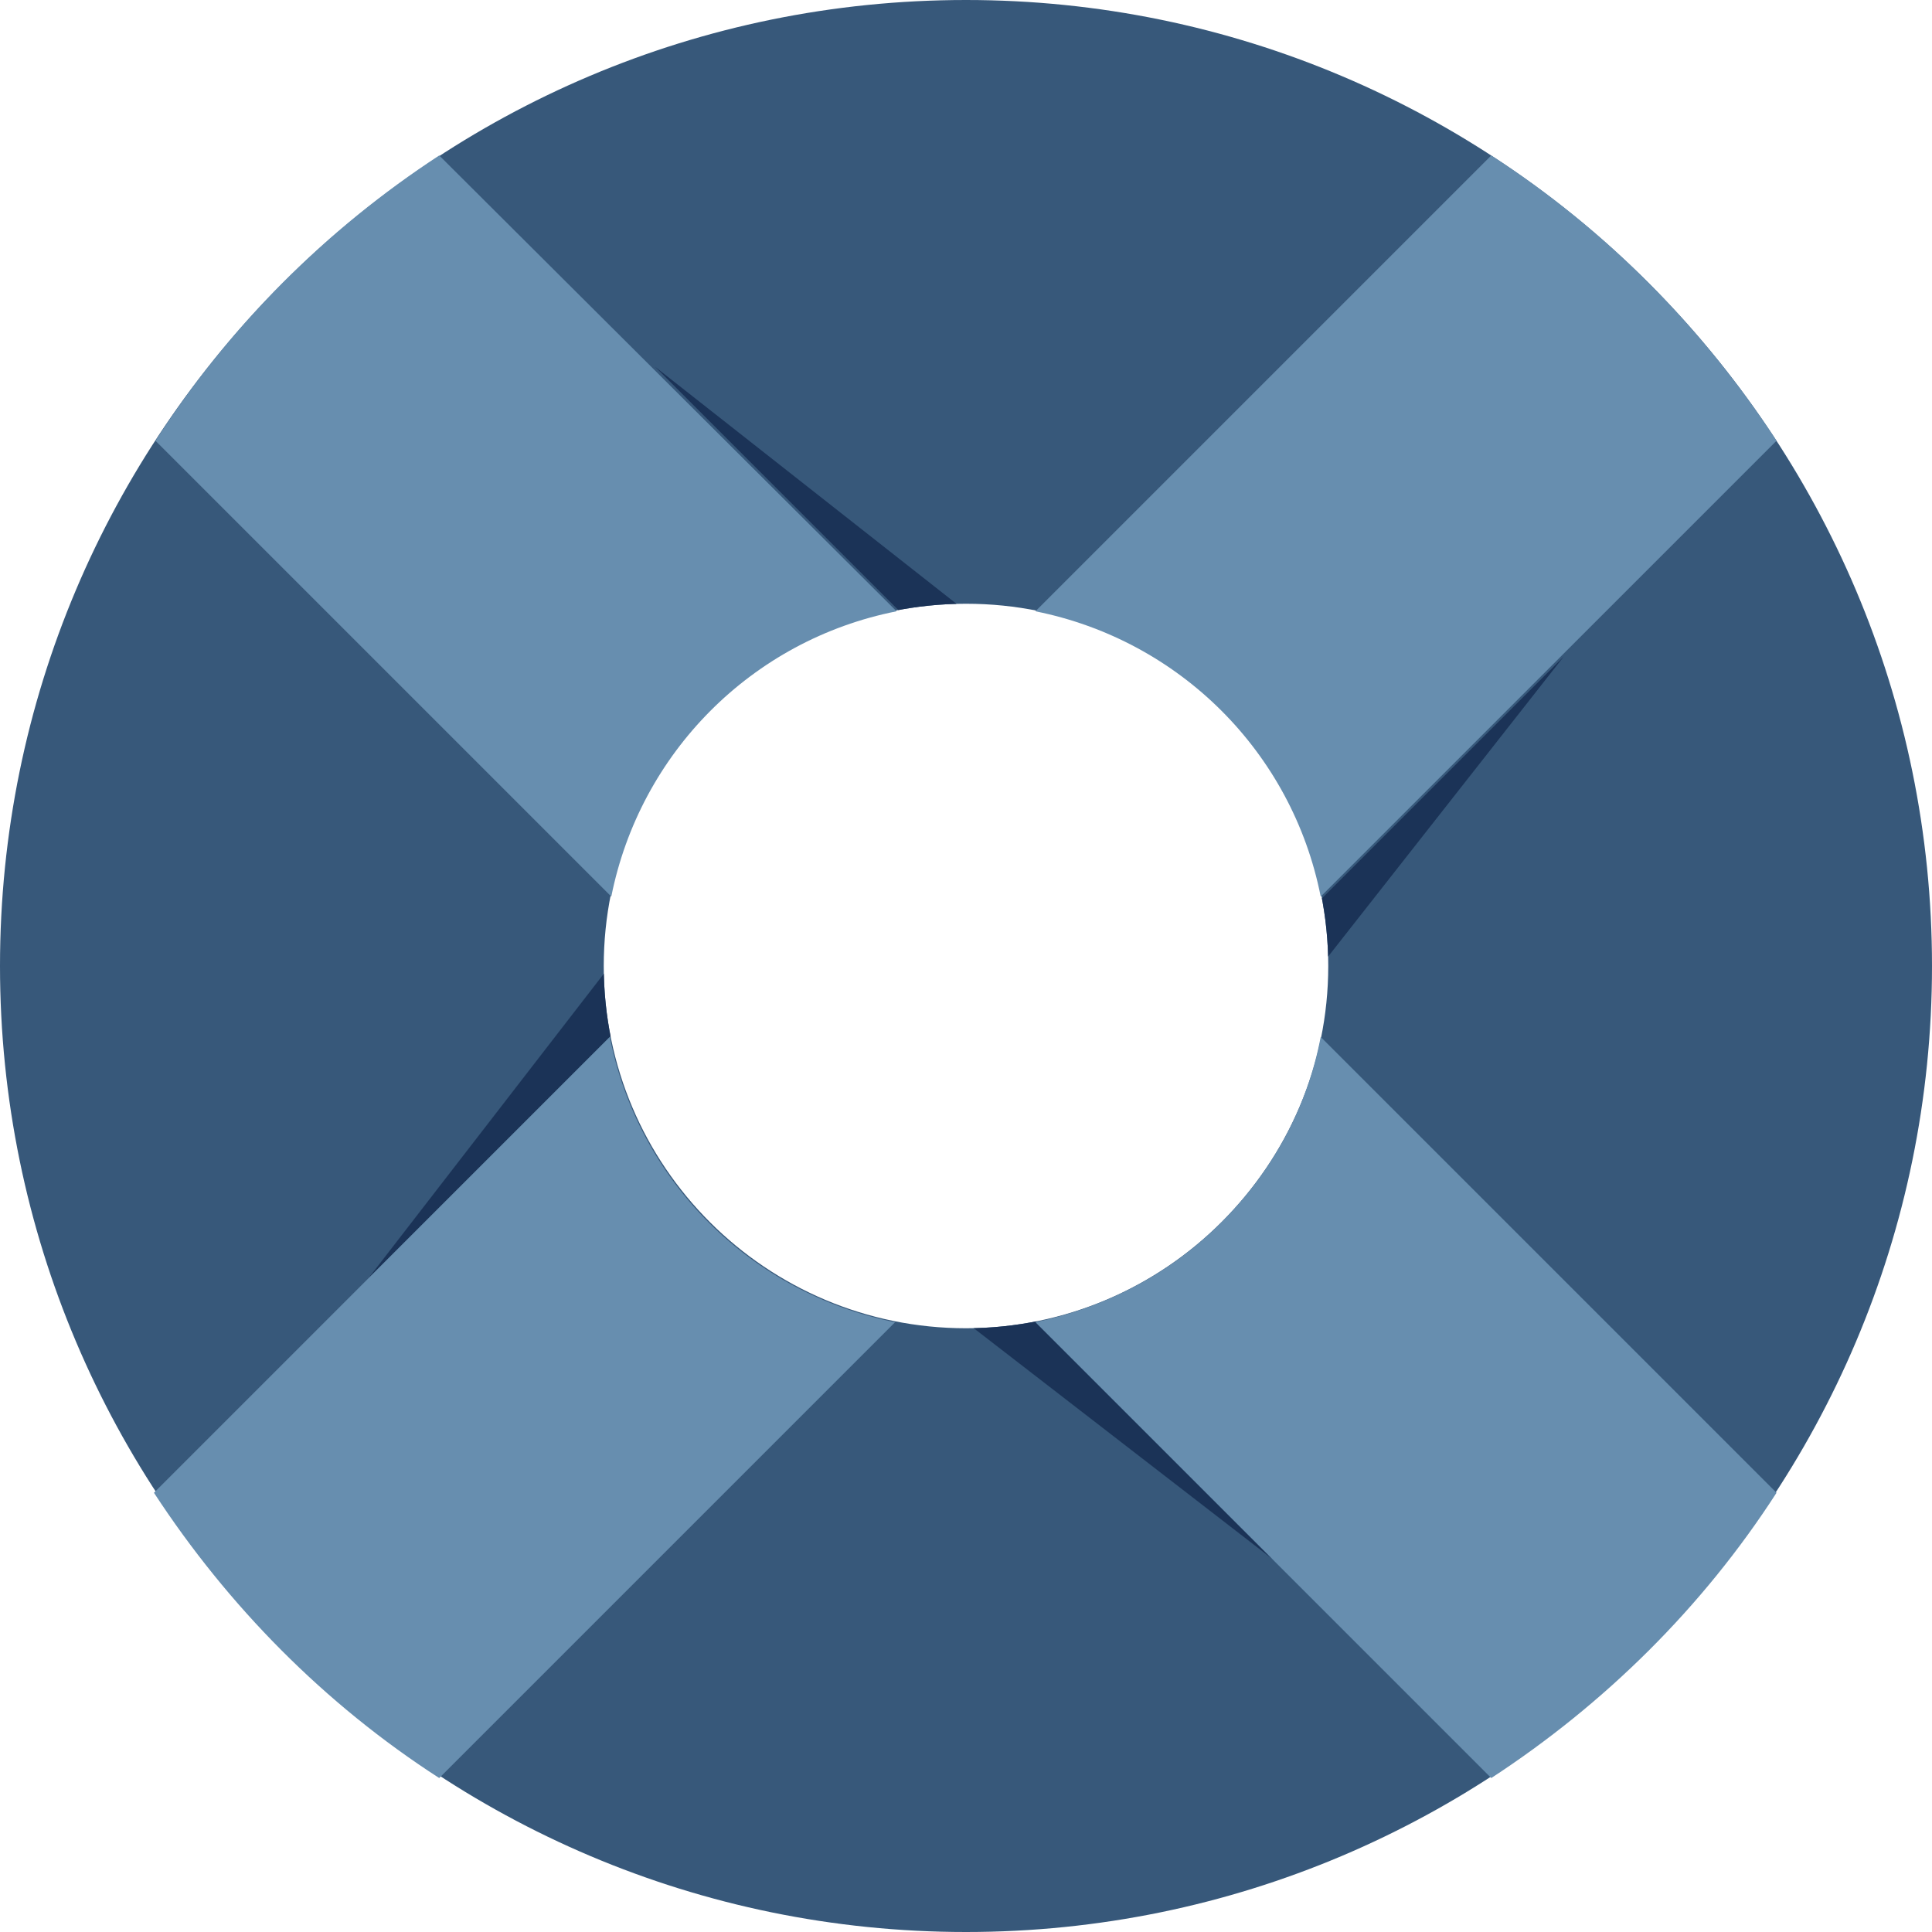 <?xml version="1.0" encoding="utf-8"?>
<!-- Generator: Adobe Illustrator 25.0.0, SVG Export Plug-In . SVG Version: 6.00 Build 0)  -->
<svg version="1.1" id="Warstwa_1" xmlns="http://www.w3.org/2000/svg" xmlns:xlink="http://www.w3.org/1999/xlink" x="0px" y="0px"
	 viewBox="0 0 128 128" style="enable-background:new 0 0 128 128;" xml:space="preserve">
<style type="text/css">
	.st0{fill:#37587A;}
	.st1{clip-path:url(#SVGID_2_);}
	.st2{fill:#1B3357;}
	.st3{fill:#678EAF;}
</style>
<g id="_13_Support_Service">
	<path class="st0" d="M64,0c35.3,0,64,28.7,64,64s-28.7,64-64,64S0,99.3,0,64S28.6,0,64,0z M40,64c0,13.3,10.8,24,24,24
		s24-10.8,24-24S77.3,40,64,40S40,50.8,40,64L40,64z"/>
	<g>
		<g>
			<g>
				<defs>
					<path id="SVGID_1_" d="M64,0c35.3,0,64,28.7,64,64s-28.7,64-64,64S0,99.3,0,64S28.6,0,64,0z M40,64c0,13.3,10.8,24,24,24
						s24-10.8,24-24S77.3,40,64,40S40,50.8,40,64L40,64z"/>
				</defs>
				<clipPath id="SVGID_2_">
					<use xlink:href="#SVGID_1_"  style="overflow:visible;"/>
				</clipPath>
				<g class="st1">
					<polygon class="st2" points="66,46.9 64,40.5 43.4,24.3 					"/>
					<polygon class="st2" points="62.1,81 64,87.6 84.7,103.6 					"/>
					<polygon class="st2" points="81.1,66 87.5,64 103.6,43.5 					"/>
					<polygon class="st2" points="47,62.1 40.4,64 24.4,84.7 					"/>
				</g>
			</g>
		</g>
	</g>
	<path class="st3" d="M68.6,40.5c9.5,1.9,17,9.3,18.9,18.9l30.2-30.2c-4.9-7.5-11.3-14-18.9-18.9L68.6,40.5z"/>
	<path class="st3" d="M80.9,81c-3.4,3.4-7.6,5.6-12.3,6.6l30.2,30.2c7.5-4.9,14-11.3,18.9-18.9L87.5,68.7
		C86.6,73.4,84.3,77.6,80.9,81z"/>
	<path class="st3" d="M59.3,87.6c-9.5-1.9-17-9.3-18.9-18.9L10.2,98.9c4.9,7.5,11.3,14,18.9,18.9L59.3,87.6z"/>
	<path class="st3" d="M10.3,29.2l30.2,30.2c1.9-9.5,9.3-17,18.9-18.9L29.1,10.3C21.6,15.2,15.2,21.6,10.3,29.2z"/>
</g>
</svg>
